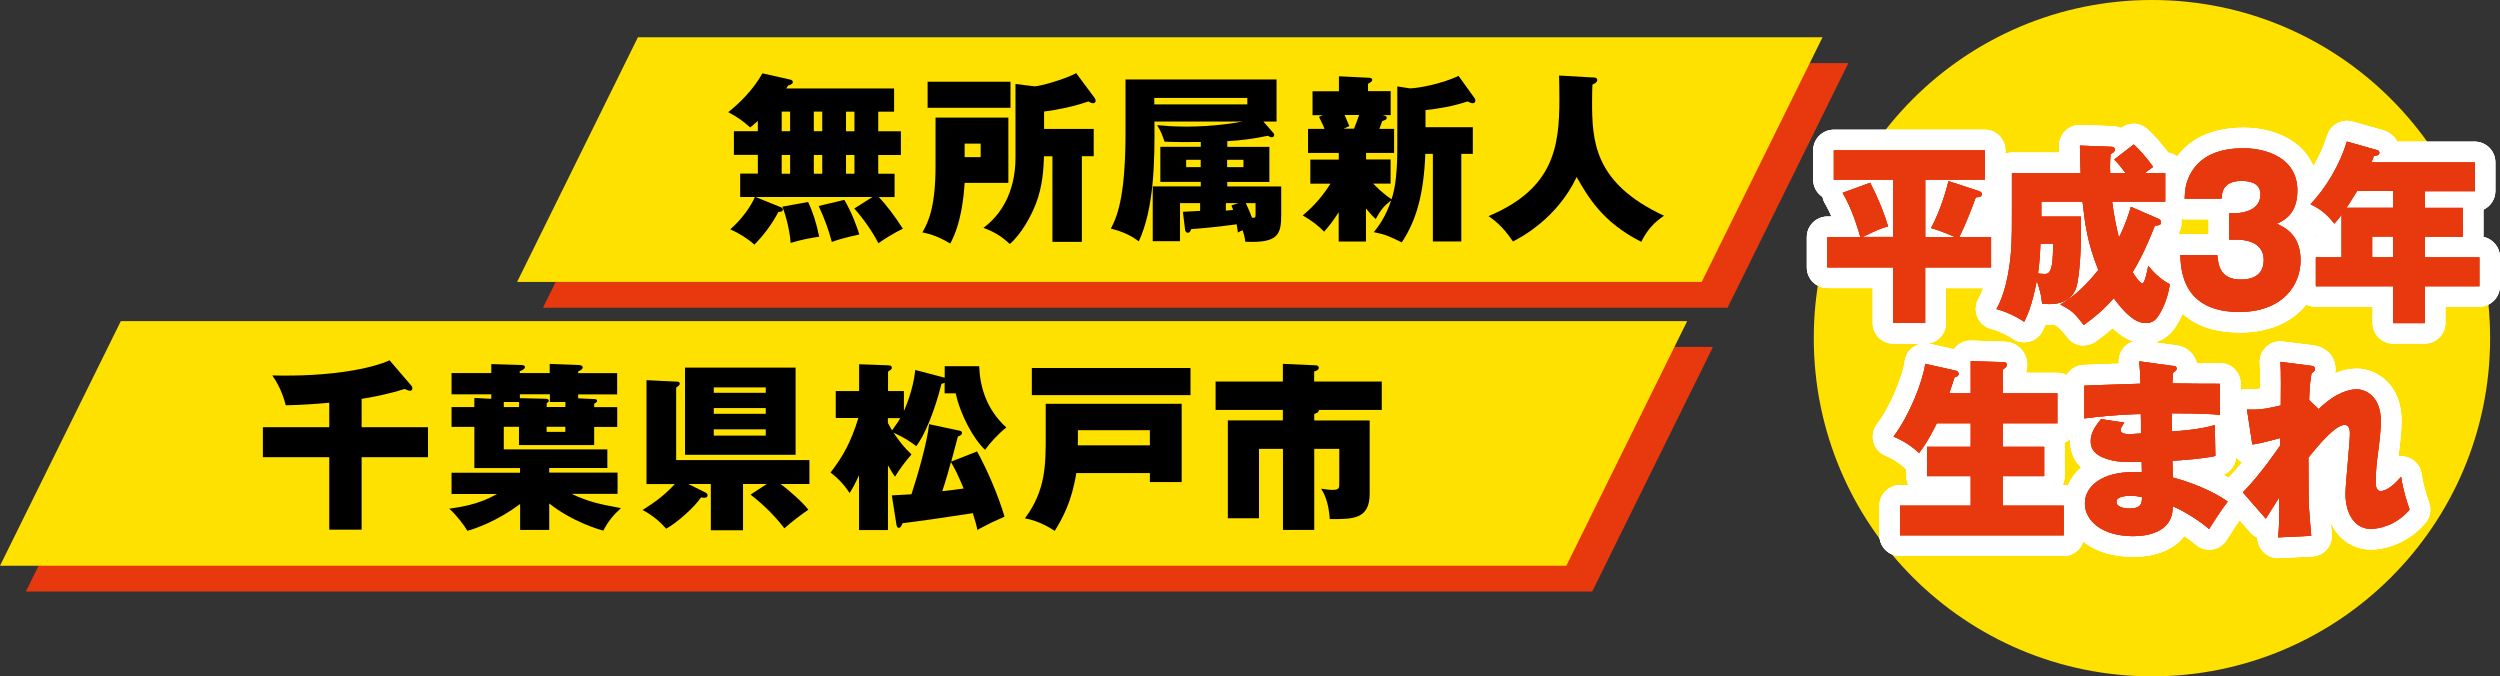 <?xml version="1.0" encoding="UTF-8"?><svg id="a" xmlns="http://www.w3.org/2000/svg" viewBox="0 0 305.84 82.74"><rect x="0" y="0" width="305.84" height="82.74" fill="#333333" stroke="none"/><defs><style>.b{fill:#e8380d;}.b,.c,.d,.e{stroke-width:0px;}.c{fill:#ffe100;}.d{fill:#000;}.e{fill:#fff;}</style></defs><polygon class="b" points="211.34 37.65 66.42 37.65 81.2 7.72 226.12 7.72 211.34 37.65"/><polygon class="c" points="208.18 34.49 63.26 34.49 78.04 4.56 222.96 4.56 208.18 34.49"/><circle class="c" cx="263.26" cy="41.37" r="41.37"/><path class="d" d="M231.62,21.98h-7.28v-3.59h18.47v3.59h-7.28v7.03h3.67c-.07-.02-1.59-.73-2.96-1.11,1.24-2.29,1.93-4.93,2.13-5.74l3.67,1.2c.28.09.41.21.41.38,0,.35-.33.38-.74.4-.57,1.6-1.43,3.71-2.02,4.86h3.89v3.71h-8.06v6.8h-3.91v-6.8h-8.06v-3.71h4.04c-.39-1.32-1.04-3.49-2.17-5.41l3.37-1.23c1.26,2.48,1.8,4.08,2.19,5.33-1.02.28-1.37.47-3.13,1.3h3.76v-7.03Z"/><path class="d" d="M264.13,26.82c.15.07.24.21.24.42,0,.31-.37.35-.74.35-.93,2.31-1.67,3.97-2.74,5.71.13.21.89,1.39,1.2,1.39s.65-1.79.72-2.17c.96,1.23,1.96,1.91,2.65,2.27-.24,1.32-.63,2.6-1.33,3.71-.46.76-.91,1.01-1.63,1.01-.61,0-1.8-.14-3.91-3.04-1.11,1.28-2.33,2.34-3.67,3.28-1.15-1.46-1.37-1.72-2.87-2.5,1.8-1.01,3.33-2.55,4.65-4.23-1.37-3.45-1.61-5.55-1.93-8.36h-5.04v1.84h4.84c.04,1.91.02,5.69-.43,8.1-.13.71-.56,2.6-3.43,2.6-.28,0-.48-.02-.89-.07-.07-.61-.13-1.35-.65-2.79-.59,3.12-1.22,4.37-1.54,5.03-.8-.59-2.37-1.32-3.39-1.56,1.43-2.5,1.74-6.4,1.78-7.03.13-1.56.11-3.71.11-5.55v-4.04h8.41c-.07-1.94-.07-2.57-.09-3.38l3.78.14c.17,0,.5.02.5.38,0,.24-.33.42-.54.52-.04.59-.07,1.23-.04,2.34h1.91c-.78-1.01-.98-1.25-1.41-1.68l2.39-1.84c.87.83,1.48,1.53,2.37,2.74-.63.45-.83.61-1.04.78h2.52v3.47h-6.5c.24,1.91.57,3.35.83,4.42.91-1.84,1.28-3.12,1.46-3.78l3.48,1.51ZM249.62,29.82c-.06,2.01-.26,3.33-.3,3.63.22.02.46.07.78.07.56,0,1.11-.12,1.06-3.71h-1.54Z"/><path class="d" d="M272.72,29.3v-3.21h.65c.2,0,3.17,0,3.17-2.31,0-1.61-1.74-1.65-2.35-1.65-2.33,0-2.39,1.58-2.41,2.17h-4.52c.04-.97.11-2.08.89-3.33,1.37-2.22,3.91-2.83,6.32-2.83,2.54,0,6.58,1.04,6.58,5.17,0,2.86-1.61,3.64-2.52,4.06.96.45,2.91,1.35,2.91,4.46s-2.24,6.33-7.5,6.33c-6.91,0-7.13-5.08-7.21-6.96h4.52c.13,1.42.46,3,2.89,3,1.28,0,2.8-.42,2.8-2.41,0-2.48-2.91-2.48-3.28-2.48h-.96Z"/><path class="d" d="M296.65,25.43h4.65v3.52h-4.65v2.53h6.67v3.54h-6.67v4.51h-3.87v-4.51h-9.47v-3.54h3.15v-5.22c-.22.33-.61.8-.89,1.09-1.13-1.46-2.17-2.01-2.91-2.36,1.93-2.03,3.61-4.89,4.45-7.67l3.67,1.04c.11.02.3.09.3.33,0,.21-.2.38-.67.38-.17.45-.22.57-.3.8h12.65v3.52h-6.11v2.05ZM292.78,23.37h-4.43c-.59.99-1.15,1.84-1.3,2.05h5.74v-2.05ZM292.78,28.94h-2.58v2.53h2.58v-2.53Z"/><path class="d" d="M241.09,48.12v-3.94l3.89.12c.2,0,.52,0,.52.33,0,.21-.06.26-.5.61v2.88h6.69v3.66h-6.69v2.88h5.08v3.59h-5.08v3.61h7.47v3.63h-20.03v-3.63h8.65v-3.61h-5.35v-3.59h5.35v-2.88h-4.15c-.33.66-1.13,2.29-2.17,3.64-.91-.87-2.02-1.56-3.13-2.01,1.89-2.46,3.56-6.61,3.89-8.9l3.58.8c.35.07.5.19.5.42,0,.31-.33.4-.5.42-.17.54-.33,1.04-.65,1.96h2.63Z"/><path class="d" d="M265.87,44.75c.13.02.41.05.41.33,0,.26-.24.38-.43.5-.04.52-.07.8-.09,1.32.91.02,5,.07,5.82.05v3.8c-.93-.09-2.3-.19-5.89-.19-.02.83-.02.97,0,2.22,1.02-.05,3.5-.24,5.26-.78l.07,3.78c-1.56.35-4.17.52-5.26.59,0,.33.06,1.75.06,2.05,2.5.66,5.11,1.79,6.71,2.95-.89,1.11-1.93,2.81-2.28,3.35-.91-.83-2.96-2.17-4.45-2.79-.02.57-.02,1.51-.85,2.38-.63.66-1.93,1.28-3.98,1.28-3.8,0-5.91-1.87-5.91-4.01s2.17-3.82,5.82-3.82h1.15c0-.14-.02-1.04-.02-1.25-2.43,0-2.72,0-3.61-.19-2-.45-2.63-1.3-2.63-2.31s.48-1.77,1.26-2.74l2.85.43c-.24.35-.46.66-.46.92,0,.47.83.5,1.02.5.04,0,1.33-.07,1.48-.09,0-1.58,0-1.75-.02-2.38-3.15.07-5.41.35-6.91.54v-4.01c1.09-.07,5.89-.19,6.87-.24-.02-.83-.07-1.89-.15-2.74l4.15.57ZM260.63,60.66c-.37,0-1.72,0-1.72.75,0,.54.74.8,1.59.8,1.52,0,1.54-.71,1.54-1.39-.3-.07-.74-.17-1.41-.17Z"/><path class="d" d="M283.64,50.06c2.17-2.08,3.78-2.43,4.69-2.43.98,0,2.93.78,2.93,3.89,0,1.11-.15,2.38-.37,4.08-.11.76-.26,2.1-.26,3.3,0,.59.09,1.18.61,1.18.35,0,1.26-.26,2.5-1.75.26,1.75.76,3.23,1.04,4.01-1.76,2.08-3.98,2.36-4.76,2.36-1.76,0-3.08-1.6-3.08-4.32,0-1.16.54-6.23.54-7.27,0-.33,0-1.13-.65-1.13-1.11,0-3.11,2.34-4.43,4.01.02,4.51.02,5,.07,6.09.02.54.24,2.97.28,3.47l-4.06.19c.13-.92.15-2.6.15-3.56,0-.21-.02-1.16,0-1.35l-1.65,2.62-2.8-3.21c2.22-2.29,4.26-5.29,4.54-5.71v-.94c-2.67.71-2.93.73-3.39.78l-.65-4.27c1.67.09,2.82-.19,4.13-.5.02-1.01.04-4.3-.04-5.33l3.72.47c.28.05.5.09.5.4,0,.28-.22.4-.41.52-.11.59-.24,1.3-.3,3.28l1.17,1.11Z"/><path class="e" d="M231.62,42.04c-1.39,0-2.52-1.13-2.52-2.52v-4.28h-5.54c-1.39,0-2.52-1.13-2.52-2.52v-3.71c0-1.39,1.13-2.52,2.52-2.52h.5c-.23-.54-.5-1.09-.8-1.6-.15-.25-.25-.53-.31-.81-.68-.45-1.13-1.22-1.13-2.1v-3.59c0-1.39,1.13-2.52,2.52-2.52h18.47c1.39,0,2.52,1.13,2.52,2.52v3.59c0,.49-.14.95-.38,1.34.02.15.04.29.04.44,0,.21-.05,1.62-1.31,2.4-.04.11-.09.23-.13.34h.05c1.39,0,2.52,1.13,2.52,2.52v3.71c0,1.39-1.13,2.52-2.52,2.52h-5.54v4.28c0,1.39-1.13,2.52-2.52,2.52h-3.91Z"/><path class="e" d="M254.92,42.27c-.75,0-1.49-.33-1.98-.96-.86-1.09-.99-1.25-1.64-1.61-.19.01-.39.02-.59.02-.16,0-.31,0-.46-.02-.14.31-.26.56-.36.76-.33.67-.94,1.17-1.67,1.34-.2.05-.41.07-.61.07-.53,0-1.05-.16-1.48-.48-.56-.41-1.8-.98-2.47-1.13-.78-.18-1.42-.72-1.74-1.45-.32-.73-.27-1.57.12-2.26.88-1.53,1.33-4.16,1.45-5.95.11-1.3.11-3.09.1-4.68v-4.73c0-1.39,1.13-2.52,2.52-2.52h5.82s-.02-.79-.02-.79c-.02-.7.25-1.37.75-1.86.47-.47,1.11-.73,1.77-.73.03,0,3.88.14,3.88.14.42,0,.82.08,1.17.23.45-.35.99-.52,1.53-.52.63,0,1.25.23,1.74.69.92.87,1.59,1.64,2.5,2.85,1.21.19,2.13,1.23,2.13,2.49v3.47c0,.64-.24,1.23-.63,1.67.09.29.13.59.13.9,0,.69-.33,1.8-1.38,2.42-.21.5-.41.98-.62,1.44.7.86,1.37,1.28,1.71,1.45.99.5,1.54,1.6,1.34,2.69-.33,1.83-.88,3.33-1.67,4.6-.87,1.44-2.15,2.2-3.76,2.2-1.41,0-2.71-.59-4.05-1.86-.65.57-1.34,1.12-2.09,1.64-.44.31-.94.46-1.44.46Z"/><path class="e" d="M273.96,40.67c-4.24,0-9.37-1.62-9.73-9.35-.03-.69.22-1.36.69-1.86s1.13-.79,1.82-.79h3.46v-1.85h-2.93c-.69,0-1.35-.28-1.82-.78-.48-.5-.73-1.17-.7-1.85.05-1.01.12-2.71,1.27-4.55,1.13-1.83,3.51-4.02,8.46-4.02,4.53,0,9.1,2.38,9.1,7.69,0,1.74-.45,3.02-1.06,3.96.81,1.02,1.45,2.48,1.45,4.56,0,4.4-3.1,8.85-10.02,8.85Z"/><path class="e" d="M292.78,42.04c-1.39,0-2.52-1.13-2.52-2.52v-1.99h-6.95c-1.39,0-2.52-1.13-2.52-2.52v-3.54c0-1.39,1.13-2.52,2.52-2.52h.32s-.04-.05-.06-.07c-.82-1.06-1.5-1.39-2-1.63-.73-.35-1.24-1.02-1.39-1.82-.15-.79.1-1.61.65-2.19,1.69-1.78,3.14-4.27,3.87-6.67.33-1.08,1.33-1.79,2.41-1.79.23,0,.46.03.69.1l3.62,1.02c.82.21,1.48.73,1.85,1.43h9.48c1.39,0,2.52,1.13,2.52,2.52v3.52c0,1.01-.6,1.88-1.46,2.28,0,0,0,3.32,0,3.34,1.15.23,2.02,1.25,2.02,2.47v3.54c0,1.39-1.13,2.52-2.52,2.52h-4.15v1.99c0,1.39-1.13,2.52-2.52,2.52h-3.87Z"/><path class="e" d="M232.44,68.02c-1.39,0-2.52-1.13-2.52-2.52v-3.63c0-1.39,1.13-2.52,2.52-2.52h1.03c-.16-.33-.25-.7-.25-1.09v-.84c-.07-.05-.14-.11-.2-.17-.64-.61-1.47-1.14-2.33-1.49-.73-.29-1.28-.92-1.49-1.67-.21-.76-.05-1.57.43-2.2,1.61-2.09,3.12-5.8,3.39-7.72.1-.7.48-1.32,1.06-1.72.42-.29.92-.45,1.43-.45.18,0,.37.02.55.06l2.96.66c.09-.12.19-.24.3-.34.47-.46,1.1-.71,1.75-.71.03,0,3.97.12,3.97.12,1.92,0,2.96,1.43,2.96,2.85,0,.37-.06.69-.16.97h3.83c1.39,0,2.52,1.13,2.52,2.52v3.66c0,1.09-.69,2.02-1.66,2.37.03.17.05.34.05.51v3.59c0,.39-.09.76-.25,1.09h.12c1.39,0,2.52,1.13,2.52,2.52v3.63c0,1.39-1.13,2.52-2.52,2.52h-20.03Z"/><path class="e" d="M260.98,68.11c-5.79,0-8.43-3.39-8.43-6.53,0-1.59.66-3.2,2.05-4.39-1.11-1.06-1.34-2.33-1.34-3.19,0-.33.03-.64.08-.94,0,0,0,0,0,0-.54-.48-.85-1.17-.85-1.89v-4.01c0-1.33,1.03-2.43,2.35-2.51.69-.04,2.56-.1,4.38-.16,0-.02,0-.03,0-.05-.08-.77.2-1.53.75-2.07.47-.46,1.1-.71,1.75-.71.11,0,.23,0,.34.02,0,0,4.22.58,4.26.58,1.4.23,2.17,1.17,2.41,2.15.76,0,1.51.01,2.08.01.32,0,.57,0,.71,0,.02,0,.05,0,.07,0,.66,0,1.29.26,1.76.71.49.47.76,1.13.76,1.81v3.8c0,.61-.22,1.2-.62,1.66l.06,3.32c.02,1.05-.61,1.98-1.55,2.37.76.39,1.44.81,2.02,1.22.56.4.93,1.02,1.03,1.71.09.69-.1,1.38-.53,1.92-.68.85-1.53,2.19-1.94,2.84l-.19.3c-.4.62-1.05,1.04-1.79,1.14-.11.01-.22.02-.33.02-.62,0-1.22-.23-1.69-.65-.31-.28-.81-.65-1.37-1.02-.12.16-.26.33-.41.49-1.27,1.33-3.33,2.06-5.81,2.06Z"/><path class="e" d="M278.69,68.28c-.71,0-1.38-.3-1.86-.82-.42-.46-.65-1.06-.66-1.68-.33-.15-.63-.37-.88-.65l-2.8-3.21c-.86-.99-.82-2.47.09-3.41.59-.61,1.18-1.29,1.71-1.94-.65-.37-1.12-1.02-1.24-1.8l-.65-4.27c-.11-.75.12-1.51.63-2.08.48-.53,1.16-.82,1.86-.82.05,0,.09,0,.14,0,.17,0,.34.01.5.01.35,0,.67-.02.98-.06,0-1.22-.01-2.54-.05-3.06-.06-.76.22-1.5.77-2.03.47-.45,1.1-.7,1.74-.7.11,0,.21,0,.32.02l3.72.47c2.02.33,2.7,1.77,2.7,2.9,0,.16-.01.33-.04.51.9-.37,1.79-.56,2.67-.56,2.19,0,5.45,1.71,5.45,6.41,0,1.25-.16,2.58-.38,4.33.11-.02.22-.02.34-.02.23,0,.46.03.68.09.96.27,1.67,1.07,1.81,2.05.17,1.12.48,2.3.92,3.53.31.85.14,1.8-.45,2.49-2.03,2.4-4.78,3.25-6.68,3.25s-3.86-1.04-4.89-3.26c.04.44.12,1.37.12,1.37.06.68-.16,1.36-.61,1.88s-1.09.83-1.78.86c0,0-4.14.19-4.18.19Z"/><path class="e" d="M231.62,42.04c-1.39,0-2.52-1.13-2.52-2.52v-4.28h-5.54c-1.39,0-2.52-1.13-2.52-2.52v-3.71c0-1.39,1.13-2.52,2.52-2.52h.5c-.23-.54-.5-1.09-.8-1.6-.15-.25-.25-.53-.31-.81-.68-.45-1.13-1.22-1.13-2.1v-3.59c0-1.39,1.13-2.52,2.52-2.52h18.47c1.39,0,2.52,1.13,2.52,2.52v3.59c0,.49-.14.95-.38,1.34.02.15.04.29.04.44,0,.21-.05,1.62-1.31,2.4-.04.11-.09.23-.13.34h.05c1.39,0,2.52,1.13,2.52,2.52v3.71c0,1.39-1.13,2.52-2.52,2.52h-5.54v4.28c0,1.39-1.13,2.52-2.52,2.52h-3.91Z"/><path class="e" d="M254.92,42.27c-.75,0-1.49-.33-1.98-.96-.86-1.09-.99-1.25-1.64-1.61-.19.01-.39.02-.59.02-.16,0-.31,0-.46-.02-.14.31-.26.56-.36.76-.33.67-.94,1.17-1.67,1.34-.2.05-.41.07-.61.07-.53,0-1.05-.16-1.48-.48-.56-.41-1.8-.98-2.47-1.13-.78-.18-1.42-.72-1.74-1.45-.32-.73-.27-1.57.12-2.26.88-1.53,1.33-4.16,1.45-5.95.11-1.3.11-3.09.1-4.68v-4.73c0-1.39,1.13-2.52,2.52-2.52h5.82s-.02-.79-.02-.79c-.02-.7.25-1.37.75-1.86.47-.47,1.11-.73,1.77-.73.03,0,3.88.14,3.88.14.42,0,.82.08,1.17.23.45-.35.99-.52,1.53-.52.63,0,1.25.23,1.74.69.92.87,1.59,1.64,2.5,2.85,1.21.19,2.13,1.23,2.13,2.49v3.47c0,.64-.24,1.23-.63,1.67.09.29.13.59.13.9,0,.69-.33,1.8-1.38,2.42-.21.5-.41.98-.62,1.44.7.86,1.37,1.28,1.71,1.45.99.5,1.54,1.6,1.34,2.69-.33,1.83-.88,3.33-1.67,4.6-.87,1.44-2.15,2.2-3.76,2.2-1.41,0-2.71-.59-4.05-1.86-.65.57-1.34,1.12-2.09,1.64-.44.31-.94.46-1.44.46Z"/><path class="e" d="M273.96,40.67c-4.24,0-9.37-1.62-9.73-9.35-.03-.69.22-1.36.69-1.86s1.13-.79,1.82-.79h3.46v-1.85h-2.93c-.69,0-1.35-.28-1.82-.78-.48-.5-.73-1.17-.7-1.85.05-1.01.12-2.71,1.27-4.55,1.13-1.83,3.51-4.02,8.46-4.02,4.53,0,9.1,2.38,9.1,7.69,0,1.74-.45,3.02-1.06,3.96.81,1.02,1.45,2.48,1.45,4.56,0,4.4-3.1,8.85-10.02,8.85Z"/><path class="e" d="M292.78,42.04c-1.39,0-2.52-1.13-2.52-2.52v-1.99h-6.95c-1.39,0-2.52-1.13-2.52-2.52v-3.54c0-1.39,1.13-2.52,2.52-2.52h.32s-.04-.05-.06-.07c-.82-1.06-1.5-1.39-2-1.63-.73-.35-1.24-1.02-1.39-1.82-.15-.79.1-1.61.65-2.19,1.69-1.78,3.14-4.27,3.87-6.67.33-1.08,1.33-1.79,2.41-1.79.23,0,.46.03.69.1l3.62,1.02c.82.21,1.48.73,1.85,1.43h9.48c1.39,0,2.52,1.13,2.52,2.52v3.52c0,1.01-.6,1.88-1.46,2.28,0,0,0,3.32,0,3.34,1.15.23,2.02,1.25,2.02,2.47v3.54c0,1.39-1.13,2.52-2.52,2.52h-4.15v1.99c0,1.39-1.13,2.52-2.52,2.52h-3.87Z"/><path class="e" d="M232.44,68.02c-1.39,0-2.52-1.13-2.52-2.52v-3.63c0-1.39,1.13-2.52,2.52-2.52h1.03c-.16-.33-.25-.7-.25-1.09v-.84c-.07-.05-.14-.11-.2-.17-.64-.61-1.47-1.14-2.33-1.49-.73-.29-1.28-.92-1.49-1.67-.21-.76-.05-1.57.43-2.2,1.61-2.09,3.12-5.8,3.39-7.72.1-.7.48-1.32,1.06-1.72.42-.29.92-.45,1.43-.45.18,0,.37.02.55.06l2.96.66c.09-.12.19-.24.3-.34.47-.46,1.1-.71,1.75-.71.03,0,3.97.12,3.97.12,1.92,0,2.96,1.43,2.96,2.85,0,.37-.06.69-.16.97h3.83c1.39,0,2.52,1.13,2.52,2.52v3.66c0,1.09-.69,2.02-1.66,2.37.03.17.05.34.05.51v3.59c0,.39-.09.76-.25,1.09h.12c1.39,0,2.52,1.13,2.52,2.52v3.63c0,1.39-1.13,2.52-2.52,2.52h-20.03Z"/><path class="e" d="M260.98,68.11c-5.79,0-8.43-3.39-8.43-6.53,0-1.59.66-3.2,2.05-4.39-1.11-1.06-1.34-2.33-1.34-3.19,0-.33.03-.64.08-.94,0,0,0,0,0,0-.54-.48-.85-1.17-.85-1.89v-4.01c0-1.33,1.03-2.43,2.35-2.51.69-.04,2.56-.1,4.38-.16,0-.02,0-.03,0-.05-.08-.77.2-1.53.75-2.07.47-.46,1.1-.71,1.75-.71.11,0,.23,0,.34.02,0,0,4.22.58,4.26.58,1.4.23,2.17,1.17,2.41,2.15.76,0,1.51.01,2.08.01.32,0,.57,0,.71,0,.02,0,.05,0,.07,0,.66,0,1.29.26,1.76.71.49.47.76,1.13.76,1.81v3.8c0,.61-.22,1.2-.62,1.66l.06,3.32c.02,1.05-.61,1.98-1.55,2.37.76.39,1.44.81,2.02,1.22.56.4.93,1.02,1.03,1.71.09.69-.1,1.38-.53,1.92-.68.85-1.53,2.19-1.94,2.84l-.19.3c-.4.62-1.05,1.04-1.79,1.14-.11.01-.22.02-.33.02-.62,0-1.22-.23-1.69-.65-.31-.28-.81-.65-1.37-1.02-.12.16-.26.33-.41.49-1.27,1.33-3.33,2.06-5.81,2.06Z"/><path class="e" d="M278.69,68.28c-.71,0-1.38-.3-1.86-.82-.42-.46-.65-1.06-.66-1.68-.33-.15-.63-.37-.88-.65l-2.8-3.21c-.86-.99-.82-2.47.09-3.41.59-.61,1.18-1.29,1.71-1.94-.65-.37-1.12-1.02-1.24-1.8l-.65-4.27c-.11-.75.12-1.51.63-2.08.48-.53,1.16-.82,1.86-.82.05,0,.09,0,.14,0,.17,0,.34.01.5.01.35,0,.67-.02.98-.06,0-1.22-.01-2.54-.05-3.06-.06-.76.22-1.5.77-2.03.47-.45,1.1-.7,1.74-.7.11,0,.21,0,.32.02l3.72.47c2.02.33,2.7,1.77,2.7,2.9,0,.16-.01.33-.04.51.9-.37,1.79-.56,2.67-.56,2.19,0,5.45,1.71,5.45,6.41,0,1.25-.16,2.58-.38,4.33.11-.02.22-.02.34-.02.23,0,.46.03.68.09.96.27,1.67,1.07,1.81,2.05.17,1.12.48,2.3.92,3.53.31.85.14,1.8-.45,2.49-2.03,2.4-4.78,3.25-6.68,3.25s-3.86-1.04-4.89-3.26c.04.44.12,1.37.12,1.37.06.68-.16,1.36-.61,1.88s-1.09.83-1.78.86c0,0-4.14.19-4.18.19Z"/><path class="e" d="M231.62,42.04c-1.39,0-2.52-1.13-2.52-2.52v-4.28h-5.54c-1.39,0-2.52-1.13-2.52-2.52v-3.71c0-1.39,1.13-2.52,2.52-2.52h.5c-.23-.54-.5-1.09-.8-1.6-.15-.25-.25-.53-.31-.81-.68-.45-1.13-1.22-1.13-2.1v-3.59c0-1.39,1.13-2.52,2.52-2.52h18.47c1.39,0,2.52,1.13,2.52,2.52v3.59c0,.49-.14.95-.38,1.34.02.15.04.29.04.44,0,.21-.05,1.62-1.31,2.4-.04.11-.09.23-.13.34h.05c1.39,0,2.52,1.13,2.52,2.52v3.71c0,1.39-1.13,2.52-2.52,2.52h-5.54v4.28c0,1.39-1.13,2.52-2.52,2.52h-3.91Z"/><path class="e" d="M254.92,42.27c-.75,0-1.49-.33-1.98-.96-.86-1.09-.99-1.25-1.64-1.61-.19.01-.39.02-.59.02-.16,0-.31,0-.46-.02-.14.31-.26.56-.36.76-.33.67-.94,1.17-1.67,1.34-.2.05-.41.07-.61.07-.53,0-1.05-.16-1.48-.48-.56-.41-1.8-.98-2.47-1.13-.78-.18-1.42-.72-1.74-1.45-.32-.73-.27-1.57.12-2.26.88-1.53,1.33-4.16,1.45-5.95.11-1.3.11-3.09.1-4.68v-4.73c0-1.39,1.13-2.52,2.52-2.52h5.82s-.02-.79-.02-.79c-.02-.7.25-1.37.75-1.86.47-.47,1.11-.73,1.77-.73.03,0,3.88.14,3.88.14.42,0,.82.08,1.17.23.45-.35.99-.52,1.53-.52.63,0,1.25.23,1.74.69.92.87,1.59,1.64,2.5,2.85,1.21.19,2.13,1.23,2.13,2.49v3.47c0,.64-.24,1.23-.63,1.67.09.29.13.59.13.9,0,.69-.33,1.8-1.38,2.42-.21.5-.41.98-.62,1.44.7.86,1.37,1.28,1.71,1.45.99.5,1.54,1.6,1.34,2.69-.33,1.83-.88,3.33-1.67,4.6-.87,1.44-2.15,2.2-3.76,2.2-1.41,0-2.71-.59-4.05-1.86-.65.57-1.34,1.12-2.09,1.64-.44.31-.94.46-1.44.46Z"/><path class="e" d="M273.96,40.67c-4.24,0-9.37-1.62-9.73-9.35-.03-.69.22-1.36.69-1.86s1.13-.79,1.82-.79h3.46v-1.85h-2.93c-.69,0-1.35-.28-1.82-.78-.48-.5-.73-1.17-.7-1.85.05-1.01.12-2.71,1.27-4.55,1.13-1.83,3.51-4.02,8.46-4.02,4.53,0,9.1,2.38,9.1,7.69,0,1.74-.45,3.02-1.06,3.96.81,1.02,1.45,2.48,1.45,4.56,0,4.4-3.1,8.85-10.02,8.85Z"/><path class="e" d="M292.78,42.04c-1.39,0-2.52-1.13-2.52-2.52v-1.99h-6.95c-1.39,0-2.52-1.13-2.52-2.52v-3.54c0-1.39,1.13-2.52,2.52-2.52h.32s-.04-.05-.06-.07c-.82-1.06-1.5-1.39-2-1.63-.73-.35-1.24-1.02-1.39-1.82-.15-.79.1-1.61.65-2.19,1.69-1.78,3.14-4.27,3.87-6.67.33-1.08,1.33-1.79,2.41-1.79.23,0,.46.03.69.1l3.62,1.02c.82.21,1.48.73,1.85,1.43h9.48c1.39,0,2.52,1.13,2.52,2.52v3.52c0,1.01-.6,1.88-1.46,2.28,0,0,0,3.32,0,3.34,1.15.23,2.02,1.25,2.02,2.47v3.54c0,1.39-1.13,2.52-2.52,2.52h-4.15v1.99c0,1.39-1.13,2.52-2.52,2.52h-3.87Z"/><path class="e" d="M232.44,68.02c-1.39,0-2.52-1.13-2.52-2.52v-3.63c0-1.39,1.13-2.52,2.52-2.52h1.03c-.16-.33-.25-.7-.25-1.09v-.84c-.07-.05-.14-.11-.2-.17-.64-.61-1.47-1.14-2.33-1.49-.73-.29-1.28-.92-1.49-1.67-.21-.76-.05-1.57.43-2.2,1.61-2.09,3.12-5.8,3.39-7.72.1-.7.48-1.32,1.06-1.72.42-.29.92-.45,1.43-.45.18,0,.37.02.55.06l2.96.66c.09-.12.19-.24.3-.34.47-.46,1.1-.71,1.75-.71.03,0,3.97.12,3.97.12,1.92,0,2.96,1.43,2.96,2.85,0,.37-.06.69-.16.97h3.83c1.39,0,2.52,1.13,2.52,2.52v3.66c0,1.09-.69,2.02-1.66,2.37.03.17.05.34.05.51v3.59c0,.39-.09.76-.25,1.09h.12c1.39,0,2.52,1.13,2.52,2.52v3.63c0,1.39-1.13,2.52-2.52,2.52h-20.03Z"/><path class="e" d="M260.98,68.11c-5.79,0-8.43-3.39-8.43-6.53,0-1.59.66-3.2,2.05-4.39-1.11-1.06-1.34-2.33-1.34-3.19,0-.33.03-.64.08-.94,0,0,0,0,0,0-.54-.48-.85-1.17-.85-1.89v-4.01c0-1.33,1.03-2.43,2.35-2.51.69-.04,2.56-.1,4.38-.16,0-.02,0-.03,0-.05-.08-.77.2-1.53.75-2.07.47-.46,1.1-.71,1.75-.71.11,0,.23,0,.34.02,0,0,4.22.58,4.26.58,1.4.23,2.17,1.17,2.41,2.15.76,0,1.51.01,2.08.01.32,0,.57,0,.71,0,.02,0,.05,0,.07,0,.66,0,1.29.26,1.76.71.49.47.76,1.13.76,1.81v3.8c0,.61-.22,1.2-.62,1.66l.06,3.32c.02,1.05-.61,1.98-1.55,2.37.76.39,1.44.81,2.02,1.22.56.4.93,1.02,1.03,1.71.09.69-.1,1.38-.53,1.92-.68.85-1.53,2.19-1.94,2.84l-.19.3c-.4.62-1.05,1.04-1.79,1.14-.11.01-.22.02-.33.02-.62,0-1.22-.23-1.69-.65-.31-.28-.81-.65-1.37-1.02-.12.16-.26.33-.41.49-1.27,1.33-3.33,2.06-5.81,2.06Z"/><path class="e" d="M278.69,68.28c-.71,0-1.38-.3-1.86-.82-.42-.46-.65-1.06-.66-1.68-.33-.15-.63-.37-.88-.65l-2.8-3.21c-.86-.99-.82-2.47.09-3.41.59-.61,1.18-1.29,1.71-1.94-.65-.37-1.12-1.02-1.24-1.8l-.65-4.27c-.11-.75.12-1.51.63-2.08.48-.53,1.16-.82,1.86-.82.05,0,.09,0,.14,0,.17,0,.34.01.5.01.35,0,.67-.02.98-.06,0-1.22-.01-2.54-.05-3.06-.06-.76.22-1.5.77-2.03.47-.45,1.1-.7,1.74-.7.11,0,.21,0,.32.02l3.72.47c2.02.33,2.7,1.77,2.7,2.9,0,.16-.01.33-.04.51.9-.37,1.79-.56,2.67-.56,2.19,0,5.45,1.71,5.45,6.41,0,1.25-.16,2.58-.38,4.33.11-.02.22-.02.34-.02.23,0,.46.03.68.09.96.27,1.67,1.07,1.81,2.05.17,1.12.48,2.3.92,3.53.31.85.14,1.8-.45,2.49-2.03,2.4-4.78,3.25-6.68,3.25s-3.86-1.04-4.89-3.26c.04.44.12,1.37.12,1.37.06.68-.16,1.36-.61,1.88s-1.09.83-1.78.86c0,0-4.14.19-4.18.19Z"/><path class="b" d="M231.62,21.98h-7.28v-3.59h18.47v3.59h-7.28v7.03h3.67c-.07-.02-1.59-.73-2.96-1.11,1.24-2.29,1.93-4.93,2.13-5.74l3.67,1.2c.28.09.41.21.41.38,0,.35-.33.38-.74.4-.57,1.6-1.43,3.71-2.02,4.86h3.89v3.71h-8.06v6.8h-3.91v-6.8h-8.06v-3.71h4.04c-.39-1.32-1.04-3.49-2.17-5.41l3.37-1.23c1.26,2.48,1.8,4.08,2.19,5.33-1.02.28-1.37.47-3.13,1.3h3.76v-7.03Z"/><path class="b" d="M264.13,26.82c.15.07.24.21.24.42,0,.31-.37.35-.74.35-.93,2.31-1.67,3.97-2.74,5.71.13.21.89,1.39,1.2,1.39s.65-1.79.72-2.17c.96,1.23,1.96,1.91,2.65,2.27-.24,1.32-.63,2.6-1.33,3.71-.46.76-.91,1.01-1.63,1.01-.61,0-1.8-.14-3.91-3.04-1.11,1.28-2.33,2.34-3.67,3.28-1.15-1.46-1.37-1.72-2.87-2.5,1.8-1.01,3.33-2.55,4.65-4.23-1.37-3.45-1.61-5.55-1.93-8.36h-5.04v1.84h4.84c.04,1.91.02,5.69-.43,8.1-.13.71-.56,2.6-3.43,2.6-.28,0-.48-.02-.89-.07-.07-.61-.13-1.35-.65-2.79-.59,3.12-1.22,4.37-1.54,5.03-.8-.59-2.37-1.32-3.39-1.56,1.43-2.5,1.74-6.4,1.78-7.03.13-1.56.11-3.71.11-5.55v-4.04h8.41c-.07-1.94-.07-2.57-.09-3.38l3.78.14c.17,0,.5.02.5.38,0,.24-.33.42-.54.52-.04.59-.07,1.23-.04,2.34h1.91c-.78-1.01-.98-1.25-1.41-1.68l2.39-1.84c.87.83,1.48,1.53,2.37,2.74-.63.45-.83.61-1.04.78h2.52v3.47h-6.5c.24,1.91.57,3.35.83,4.42.91-1.84,1.28-3.12,1.46-3.78l3.48,1.51ZM249.62,29.82c-.06,2.01-.26,3.33-.3,3.63.22.02.46.07.78.07.56,0,1.11-.12,1.06-3.71h-1.54Z"/><path class="b" d="M272.72,29.3v-3.21h.65c.2,0,3.17,0,3.17-2.31,0-1.61-1.74-1.65-2.35-1.65-2.33,0-2.39,1.58-2.41,2.17h-4.52c.04-.97.11-2.08.89-3.33,1.37-2.22,3.91-2.83,6.32-2.83,2.54,0,6.58,1.04,6.58,5.17,0,2.86-1.61,3.64-2.52,4.06.96.45,2.91,1.35,2.91,4.46s-2.24,6.33-7.5,6.33c-6.91,0-7.13-5.08-7.21-6.96h4.52c.13,1.42.46,3,2.89,3,1.28,0,2.8-.42,2.8-2.41,0-2.48-2.91-2.48-3.28-2.48h-.96Z"/><path class="b" d="M296.65,25.43h4.65v3.52h-4.65v2.53h6.67v3.54h-6.67v4.51h-3.87v-4.51h-9.47v-3.54h3.15v-5.22c-.22.33-.61.8-.89,1.09-1.13-1.46-2.17-2.01-2.91-2.36,1.93-2.03,3.61-4.89,4.45-7.67l3.67,1.04c.11.02.3.09.3.33,0,.21-.2.38-.67.38-.17.45-.22.57-.3.8h12.65v3.52h-6.11v2.05ZM292.78,23.37h-4.43c-.59.99-1.15,1.84-1.3,2.05h5.74v-2.05ZM292.78,28.94h-2.58v2.53h2.58v-2.53Z"/><path class="b" d="M241.09,48.12v-3.94l3.89.12c.2,0,.52,0,.52.33,0,.21-.06.26-.5.61v2.88h6.69v3.66h-6.69v2.88h5.08v3.59h-5.08v3.61h7.47v3.63h-20.03v-3.63h8.65v-3.61h-5.35v-3.59h5.35v-2.88h-4.15c-.33.66-1.13,2.29-2.17,3.64-.91-.87-2.02-1.56-3.13-2.01,1.89-2.46,3.56-6.61,3.89-8.9l3.58.8c.35.07.5.19.5.42,0,.31-.33.4-.5.42-.17.54-.33,1.04-.65,1.96h2.63Z"/><path class="b" d="M265.87,44.75c.13.02.41.05.41.33,0,.26-.24.38-.43.5-.04.52-.07.8-.09,1.32.91.02,5,.07,5.82.05v3.8c-.93-.09-2.3-.19-5.89-.19-.02.83-.02.97,0,2.22,1.02-.05,3.5-.24,5.26-.78l.07,3.78c-1.56.35-4.17.52-5.26.59,0,.33.06,1.75.06,2.05,2.5.66,5.11,1.79,6.71,2.95-.89,1.11-1.93,2.81-2.28,3.35-.91-.83-2.96-2.17-4.45-2.79-.02.57-.02,1.51-.85,2.38-.63.66-1.93,1.28-3.98,1.28-3.8,0-5.91-1.87-5.91-4.01s2.17-3.82,5.82-3.82h1.15c0-.14-.02-1.04-.02-1.25-2.43,0-2.72,0-3.61-.19-2-.45-2.63-1.3-2.63-2.31s.48-1.77,1.26-2.74l2.85.43c-.24.35-.46.66-.46.92,0,.47.83.5,1.02.5.04,0,1.33-.07,1.48-.09,0-1.58,0-1.75-.02-2.38-3.15.07-5.41.35-6.91.54v-4.01c1.09-.07,5.89-.19,6.87-.24-.02-.83-.07-1.89-.15-2.74l4.15.57ZM260.63,60.66c-.37,0-1.72,0-1.72.75,0,.54.74.8,1.59.8,1.52,0,1.54-.71,1.54-1.39-.3-.07-.74-.17-1.41-.17Z"/><path class="b" d="M283.64,50.06c2.17-2.08,3.78-2.43,4.69-2.43.98,0,2.93.78,2.93,3.89,0,1.11-.15,2.38-.37,4.08-.11.76-.26,2.1-.26,3.3,0,.59.09,1.18.61,1.18.35,0,1.26-.26,2.5-1.75.26,1.75.76,3.23,1.04,4.01-1.76,2.08-3.98,2.36-4.76,2.36-1.76,0-3.08-1.6-3.08-4.32,0-1.16.54-6.23.54-7.27,0-.33,0-1.13-.65-1.13-1.11,0-3.11,2.34-4.43,4.01.02,4.51.02,5,.07,6.09.02.54.24,2.97.28,3.47l-4.06.19c.13-.92.15-2.6.15-3.56,0-.21-.02-1.16,0-1.35l-1.65,2.62-2.8-3.21c2.22-2.29,4.26-5.29,4.54-5.71v-.94c-2.67.71-2.93.73-3.39.78l-.65-4.27c1.67.09,2.82-.19,4.13-.5.02-1.01.04-4.3-.04-5.33l3.72.47c.28.05.5.09.5.4,0,.28-.22.4-.41.52-.11.59-.24,1.3-.3,3.28l1.17,1.11Z"/><path class="b" d="M231.62,21.98h-7.28v-3.59h18.47v3.59h-7.28v7.03h3.67c-.07-.02-1.59-.73-2.96-1.11,1.24-2.29,1.93-4.93,2.13-5.74l3.67,1.2c.28.09.41.21.41.38,0,.35-.33.38-.74.4-.57,1.6-1.43,3.71-2.02,4.86h3.89v3.71h-8.06v6.8h-3.91v-6.8h-8.06v-3.71h4.04c-.39-1.32-1.04-3.49-2.17-5.41l3.37-1.23c1.26,2.48,1.8,4.08,2.19,5.33-1.02.28-1.37.47-3.13,1.3h3.76v-7.03Z"/><path class="b" d="M264.13,26.82c.15.07.24.21.24.42,0,.31-.37.35-.74.35-.93,2.31-1.67,3.97-2.74,5.71.13.21.89,1.39,1.2,1.39s.65-1.79.72-2.17c.96,1.23,1.96,1.91,2.65,2.27-.24,1.32-.63,2.6-1.33,3.71-.46.76-.91,1.01-1.63,1.01-.61,0-1.8-.14-3.91-3.04-1.11,1.28-2.33,2.34-3.67,3.28-1.15-1.46-1.37-1.72-2.87-2.5,1.8-1.01,3.33-2.55,4.65-4.23-1.37-3.45-1.61-5.55-1.93-8.36h-5.04v1.84h4.84c.04,1.91.02,5.69-.43,8.1-.13.71-.56,2.6-3.43,2.6-.28,0-.48-.02-.89-.07-.07-.61-.13-1.35-.65-2.79-.59,3.12-1.22,4.37-1.54,5.03-.8-.59-2.37-1.32-3.39-1.56,1.43-2.5,1.74-6.4,1.78-7.03.13-1.56.11-3.71.11-5.55v-4.04h8.41c-.07-1.94-.07-2.57-.09-3.38l3.78.14c.17,0,.5.02.5.38,0,.24-.33.42-.54.52-.04.59-.07,1.23-.04,2.34h1.91c-.78-1.01-.98-1.25-1.41-1.68l2.39-1.84c.87.83,1.48,1.53,2.37,2.74-.63.45-.83.61-1.04.78h2.52v3.47h-6.5c.24,1.91.57,3.35.83,4.42.91-1.84,1.28-3.12,1.46-3.78l3.48,1.51ZM249.62,29.82c-.06,2.01-.26,3.33-.3,3.63.22.02.46.07.78.07.56,0,1.11-.12,1.06-3.71h-1.54Z"/><path class="b" d="M272.72,29.3v-3.21h.65c.2,0,3.17,0,3.17-2.31,0-1.61-1.74-1.65-2.35-1.65-2.33,0-2.39,1.58-2.41,2.17h-4.52c.04-.97.11-2.08.89-3.33,1.37-2.22,3.91-2.83,6.32-2.83,2.54,0,6.58,1.04,6.58,5.17,0,2.86-1.61,3.64-2.52,4.06.96.45,2.91,1.35,2.91,4.46s-2.24,6.33-7.5,6.33c-6.91,0-7.13-5.08-7.21-6.96h4.52c.13,1.42.46,3,2.89,3,1.28,0,2.8-.42,2.8-2.41,0-2.48-2.91-2.48-3.28-2.48h-.96Z"/><path class="b" d="M296.65,25.43h4.65v3.52h-4.65v2.53h6.67v3.54h-6.67v4.51h-3.87v-4.51h-9.47v-3.54h3.15v-5.22c-.22.33-.61.8-.89,1.09-1.13-1.46-2.17-2.01-2.91-2.36,1.93-2.03,3.61-4.89,4.45-7.67l3.67,1.04c.11.02.3.09.3.33,0,.21-.2.38-.67.38-.17.45-.22.57-.3.8h12.65v3.52h-6.11v2.05ZM292.78,23.37h-4.43c-.59.99-1.15,1.84-1.3,2.05h5.74v-2.05ZM292.78,28.94h-2.58v2.53h2.58v-2.53Z"/><path class="b" d="M241.09,48.12v-3.94l3.89.12c.2,0,.52,0,.52.33,0,.21-.06.26-.5.61v2.88h6.69v3.66h-6.69v2.88h5.08v3.59h-5.08v3.61h7.47v3.63h-20.03v-3.63h8.65v-3.61h-5.35v-3.59h5.35v-2.88h-4.15c-.33.66-1.13,2.29-2.17,3.64-.91-.87-2.02-1.56-3.13-2.01,1.89-2.46,3.56-6.61,3.89-8.9l3.58.8c.35.07.5.19.5.42,0,.31-.33.4-.5.42-.17.54-.33,1.04-.65,1.96h2.63Z"/><path class="b" d="M265.87,44.75c.13.02.41.05.41.33,0,.26-.24.38-.43.5-.04.52-.07.8-.09,1.32.91.02,5,.07,5.82.05v3.8c-.93-.09-2.3-.19-5.89-.19-.02.83-.02.97,0,2.22,1.02-.05,3.5-.24,5.26-.78l.07,3.78c-1.56.35-4.17.52-5.26.59,0,.33.06,1.75.06,2.05,2.5.66,5.11,1.79,6.71,2.95-.89,1.11-1.93,2.81-2.28,3.35-.91-.83-2.96-2.17-4.45-2.79-.02.57-.02,1.51-.85,2.38-.63.66-1.93,1.28-3.98,1.28-3.8,0-5.91-1.87-5.91-4.01s2.17-3.82,5.82-3.82h1.15c0-.14-.02-1.04-.02-1.25-2.43,0-2.72,0-3.61-.19-2-.45-2.63-1.3-2.63-2.31s.48-1.77,1.26-2.74l2.85.43c-.24.35-.46.66-.46.92,0,.47.83.5,1.02.5.04,0,1.33-.07,1.48-.09,0-1.58,0-1.75-.02-2.38-3.15.07-5.41.35-6.91.54v-4.01c1.09-.07,5.89-.19,6.87-.24-.02-.83-.07-1.89-.15-2.74l4.15.57ZM260.63,60.66c-.37,0-1.72,0-1.72.75,0,.54.74.8,1.59.8,1.52,0,1.54-.71,1.54-1.39-.3-.07-.74-.17-1.41-.17Z"/><path class="b" d="M283.64,50.06c2.17-2.08,3.78-2.43,4.69-2.43.98,0,2.93.78,2.93,3.89,0,1.11-.15,2.38-.37,4.08-.11.76-.26,2.1-.26,3.3,0,.59.09,1.18.61,1.18.35,0,1.26-.26,2.5-1.75.26,1.75.76,3.23,1.04,4.01-1.76,2.08-3.98,2.36-4.76,2.36-1.76,0-3.08-1.6-3.08-4.32,0-1.16.54-6.23.54-7.27,0-.33,0-1.13-.65-1.13-1.11,0-3.11,2.34-4.43,4.01.02,4.51.02,5,.07,6.09.02.54.24,2.97.28,3.47l-4.06.19c.13-.92.15-2.6.15-3.56,0-.21-.02-1.16,0-1.35l-1.65,2.62-2.8-3.21c2.22-2.29,4.26-5.29,4.54-5.71v-.94c-2.67.71-2.93.73-3.39.78l-.65-4.27c1.67.09,2.82-.19,4.13-.5.02-1.01.04-4.3-.04-5.33l3.72.47c.28.05.5.09.5.4,0,.28-.22.4-.41.52-.11.59-.24,1.3-.3,3.28l1.17,1.11Z"/><path class="b" d="M231.62,21.98h-7.28v-3.59h18.47v3.59h-7.28v7.03h3.67c-.07-.02-1.59-.73-2.96-1.11,1.24-2.29,1.93-4.93,2.13-5.74l3.67,1.2c.28.09.41.21.41.38,0,.35-.33.38-.74.4-.57,1.6-1.43,3.71-2.02,4.86h3.89v3.71h-8.06v6.8h-3.91v-6.8h-8.06v-3.71h4.04c-.39-1.32-1.04-3.49-2.17-5.41l3.37-1.23c1.26,2.48,1.8,4.08,2.19,5.33-1.02.28-1.37.47-3.13,1.3h3.76v-7.03Z"/><path class="b" d="M264.13,26.82c.15.07.24.21.24.42,0,.31-.37.35-.74.35-.93,2.31-1.67,3.97-2.74,5.71.13.21.89,1.39,1.2,1.39s.65-1.79.72-2.17c.96,1.23,1.96,1.91,2.65,2.27-.24,1.32-.63,2.6-1.33,3.71-.46.76-.91,1.01-1.63,1.01-.61,0-1.8-.14-3.91-3.04-1.11,1.28-2.33,2.34-3.67,3.28-1.15-1.46-1.37-1.72-2.87-2.5,1.8-1.01,3.33-2.55,4.65-4.23-1.37-3.45-1.61-5.55-1.93-8.36h-5.04v1.84h4.84c.04,1.91.02,5.69-.43,8.1-.13.71-.56,2.6-3.43,2.6-.28,0-.48-.02-.89-.07-.07-.61-.13-1.35-.65-2.79-.59,3.12-1.22,4.37-1.54,5.03-.8-.59-2.37-1.32-3.39-1.56,1.43-2.5,1.74-6.4,1.78-7.03.13-1.56.11-3.71.11-5.55v-4.04h8.41c-.07-1.94-.07-2.57-.09-3.38l3.78.14c.17,0,.5.02.5.38,0,.24-.33.42-.54.52-.04.59-.07,1.23-.04,2.34h1.91c-.78-1.01-.98-1.25-1.41-1.68l2.39-1.84c.87.83,1.48,1.53,2.37,2.74-.63.45-.83.61-1.04.78h2.52v3.47h-6.5c.24,1.91.57,3.35.83,4.42.91-1.84,1.28-3.12,1.46-3.78l3.48,1.51ZM249.62,29.82c-.06,2.01-.26,3.33-.3,3.63.22.02.46.07.78.07.56,0,1.11-.12,1.06-3.71h-1.54Z"/><path class="b" d="M272.72,29.3v-3.21h.65c.2,0,3.17,0,3.17-2.31,0-1.61-1.74-1.65-2.35-1.65-2.33,0-2.39,1.58-2.41,2.17h-4.52c.04-.97.11-2.08.89-3.33,1.37-2.22,3.91-2.83,6.32-2.83,2.54,0,6.58,1.04,6.58,5.17,0,2.86-1.61,3.64-2.52,4.06.96.45,2.91,1.35,2.91,4.46s-2.24,6.33-7.5,6.33c-6.91,0-7.13-5.08-7.21-6.96h4.52c.13,1.42.46,3,2.89,3,1.28,0,2.8-.42,2.8-2.41,0-2.48-2.91-2.48-3.28-2.48h-.96Z"/><path class="b" d="M296.65,25.43h4.65v3.52h-4.65v2.53h6.67v3.54h-6.67v4.51h-3.87v-4.51h-9.47v-3.54h3.15v-5.22c-.22.33-.61.8-.89,1.09-1.13-1.46-2.17-2.01-2.91-2.36,1.93-2.03,3.61-4.89,4.45-7.67l3.67,1.04c.11.02.3.09.3.33,0,.21-.2.38-.67.38-.17.45-.22.57-.3.8h12.65v3.52h-6.11v2.05ZM292.78,23.37h-4.43c-.59.99-1.15,1.84-1.3,2.05h5.74v-2.05ZM292.78,28.94h-2.58v2.53h2.58v-2.53Z"/><path class="b" d="M241.09,48.12v-3.94l3.89.12c.2,0,.52,0,.52.33,0,.21-.06.26-.5.61v2.88h6.69v3.66h-6.69v2.88h5.08v3.59h-5.08v3.61h7.47v3.63h-20.03v-3.63h8.65v-3.61h-5.35v-3.59h5.35v-2.88h-4.15c-.33.66-1.13,2.29-2.17,3.64-.91-.87-2.02-1.56-3.13-2.01,1.89-2.46,3.56-6.61,3.89-8.9l3.58.8c.35.07.5.19.5.42,0,.31-.33.4-.5.42-.17.54-.33,1.04-.65,1.96h2.63Z"/><path class="b" d="M265.87,44.75c.13.02.41.05.41.33,0,.26-.24.38-.43.5-.04.52-.07.8-.09,1.32.91.02,5,.07,5.82.05v3.8c-.93-.09-2.3-.19-5.89-.19-.02.83-.02.97,0,2.22,1.02-.05,3.5-.24,5.26-.78l.07,3.78c-1.56.35-4.17.52-5.26.59,0,.33.06,1.75.06,2.05,2.5.66,5.11,1.79,6.71,2.95-.89,1.11-1.93,2.81-2.28,3.35-.91-.83-2.96-2.17-4.45-2.79-.02.57-.02,1.51-.85,2.38-.63.66-1.93,1.28-3.98,1.28-3.8,0-5.91-1.87-5.91-4.01s2.17-3.82,5.82-3.82h1.15c0-.14-.02-1.04-.02-1.25-2.43,0-2.72,0-3.61-.19-2-.45-2.63-1.3-2.63-2.31s.48-1.77,1.26-2.74l2.85.43c-.24.35-.46.66-.46.92,0,.47.83.5,1.02.5.04,0,1.33-.07,1.48-.09,0-1.58,0-1.75-.02-2.38-3.15.07-5.41.35-6.91.54v-4.01c1.09-.07,5.89-.19,6.87-.24-.02-.83-.07-1.89-.15-2.74l4.15.57ZM260.63,60.66c-.37,0-1.72,0-1.72.75,0,.54.74.8,1.59.8,1.52,0,1.54-.71,1.54-1.39-.3-.07-.74-.17-1.41-.17Z"/><path class="b" d="M283.64,50.06c2.17-2.08,3.78-2.43,4.69-2.43.98,0,2.93.78,2.93,3.89,0,1.11-.15,2.38-.37,4.08-.11.76-.26,2.1-.26,3.3,0,.59.09,1.18.61,1.18.35,0,1.26-.26,2.5-1.75.26,1.75.76,3.23,1.04,4.01-1.76,2.08-3.98,2.36-4.76,2.36-1.76,0-3.08-1.6-3.08-4.32,0-1.16.54-6.23.54-7.27,0-.33,0-1.13-.65-1.13-1.11,0-3.11,2.34-4.43,4.01.02,4.51.02,5,.07,6.09.02.54.24,2.97.28,3.47l-4.06.19c.13-.92.15-2.6.15-3.56,0-.21-.02-1.16,0-1.35l-1.65,2.62-2.8-3.21c2.22-2.29,4.26-5.29,4.54-5.71v-.94c-2.67.71-2.93.73-3.39.78l-.65-4.27c1.67.09,2.82-.19,4.13-.5.02-1.01.04-4.3-.04-5.33l3.72.47c.28.05.5.09.5.4,0,.28-.22.4-.41.52-.11.59-.24,1.3-.3,3.28l1.17,1.11Z"/><path class="d" d="M92.72,14.78c-.46.42-.7.62-.95.81-.68-.62-1.54-1.28-2.68-1.87,1.41-1.12,3.08-2.77,4.18-4.75l3.41.77c.18.04.31.13.31.31,0,.22-.26.31-.57.42-.13.2-.2.29-.24.35h13.2v2.84h-1.94v2.4h2.77v2.9h-2.77v2.29h2v2.86h-1.94c.86.86,2.02,2.4,2.95,3.87-.95.44-2.4,1.34-2.99,1.78-.68-1.36-1.91-3.1-2.95-4.25l2.22-1.41h-14.3l2.9,1.17c.29.11.44.18.44.35,0,.29-.35.31-.55.31-.75,1.45-1.8,2.86-2.93,4-.81-.73-1.85-1.39-2.95-1.87,1.58-1.41,2.55-2.9,3.01-3.96h-1.8v-2.86h2.16v-2.29h-2.93v-2.9h2.93v-1.28ZM95.63,16.05h1.03v-2.4h-1.03v2.4ZM95.63,21.25h1.03v-2.29h-1.03v2.29ZM98.86,24.7c.59,1.25.97,2.46,1.36,4.25-1.58.26-2.05.35-3.5.77-.07-1.21-.48-3.12-1.01-4.44l3.15-.57ZM99.56,16.05h1.03v-2.4h-1.03v2.4ZM99.56,21.25h1.03v-2.29h-1.03v2.29ZM103.3,24.46c.95,1.65,1.43,3.01,1.83,4.22-.46.11-2.02.42-3.37.92-.4-1.52-.86-2.79-1.61-4.4l3.15-.75ZM103.5,13.66v2.4h1.03v-2.4h-1.03ZM103.5,18.96v2.29h1.03v-2.29h-1.03Z"/><path class="d" d="M123.36,14.38v7.99h-5.35c-.11,1.58-.37,4.88-1.76,7.42-1.74-1.03-2.79-1.23-3.41-1.36.73-1.25,1.61-3.12,1.61-8.12v-5.92h8.91ZM123.62,10v3.19h-10.14v-3.19h10.14ZM118.01,17.57v1.65h1.96v-1.65h-1.96ZM132.34,29.59h-3.59v-10.47h-1.03c-.07,1.65-.15,3.54-.97,5.74-.59,1.56-1.78,3.74-3.21,4.99-1.14-1.03-1.85-1.45-3.23-1.98,1.98-1.45,3.92-4.18,3.92-8.58v-9.02l2.33.29c.59,0,3.48-.77,5.1-1.61l2.27,3.06c.07.09.11.26.11.31,0,.13-.09.31-.31.31-.18,0-.44-.13-.59-.22-1.54.55-3.67,1.03-5.41,1.23v2.13h6.07v3.34h-1.45v10.47Z"/><path class="d" d="M144.69,25.91c.33-.02,1.83-.09,2.13-.11v-.95h-2.46v4.66h-3.34v-6.71h5.88v-.55h-4.95v-4.29h4.95v-.59c-1.28.02-3.15.02-4.44-.04-.24-.79-.46-1.28-.9-2.02.79.07,2,.18,3.61.18,3.26,0,6.18-.48,6.8-.62h-10.74c.04,4.77-.02,10.56-1.91,14.65-.88-.64-1.8-1.14-3.43-1.56.97-1.74,1.8-4.55,1.8-11.82v-6.42h18.48v5.15h-1.61l1.21,1.39c.07.07.11.15.11.24,0,.22-.15.29-.31.29-.13,0-.31-.07-.46-.18-1.72.35-3.08.55-4.97.66v.7h5.15v4.29h-5.15v.55h6.6v3.37c0,2.46-.29,3.59-4.4,3.39-.04-.37-.07-.64-.33-1.41-.24.11-.33.15-.57.29-.09-.62-.11-.79-.15-1.01-.64.09-2.9.4-5.57.59-.07.18-.13.44-.4.44-.24,0-.33-.2-.35-.44l-.26-2.11ZM141.21,11.98v.79h11.38v-.79h-11.38ZM146.89,19.55h-1.78v.9h1.78v-.9ZM151.53,24.85h-1.56v.92c.13-.02.75-.07.88-.09-.04-.15-.07-.22-.2-.55l.88-.29ZM150.12,20.45h2v-.9h-2v.9ZM153.6,24.85h-1.19c.09.18.55,1.21.75,1.78.4.04.44-.04.44-.37v-1.41Z"/><path class="d" d="M167.11,19.51h3.01v2.95h-2.13c.31.31,1.23,1.28,2.25,1.91.22-.7.7-2.2.7-6.16v-7.64l1.54.24c.88,0,3.78-.51,5.96-1.52l1.96,2.73c.07.09.09.15.09.26,0,.24-.13.35-.33.35-.15,0-.31-.07-.62-.22-1.91.62-3.41.86-5.15,1.06v2.09h5.79v3.26h-1.41v10.72h-3.48v-10.72h-.92c-.2,5.08-1.14,8.19-2.88,10.83-1.52-.73-1.98-.97-3.43-1.25.42-.51,1.43-1.76,2.13-3.89-.86.68-1.23,1.08-1.89,2.29-.48-.42-.97-1.03-1.19-1.3v4.05h-3.34v-3.59c-.77,1.23-1.36,1.89-1.78,2.38-.75-.77-1.63-1.43-2.62-1.98.64-.55,2.11-1.8,3.39-3.89h-2.46v-2.95h3.48v-.81h-3.76v-2.95h2.02c-.13-.33-.18-.44-.68-1.47l.46-.2h-1.25v-2.93h3.23v-1.83l3.63.18c.22,0,.44.04.44.26s-.29.35-.51.48v.9h2.77v2.93h-1.01c.4.11.53.13.53.33,0,.22-.11.24-.55.4-.11.31-.13.37-.35.95h1.8v2.95h-3.43v.81ZM164.5,14.07c.11.22.48,1.19.57,1.36l-.7.31h1.28c.15-.4.33-.84.62-1.67h-1.76Z"/><path class="d" d="M194.89,9.47c.22.02.51.02.51.33,0,.26-.29.42-.59.55-.02.55-.04,1.17-.04,2.07,0,4.86.24,9.99,8.8,13.97-1.25.86-2,1.67-2.79,3.19-4.73-2.38-6.49-5.48-7.9-7.92-2.38,5.04-6.78,7.37-7.79,7.88-1.34-2-2.49-2.75-2.99-3.1,7.96-3.34,8.67-8.45,8.67-14.3,0-1.25-.02-2.05-.04-2.9l4.18.24Z"/><polygon class="b" points="194.78 72.37 3.16 72.37 17.94 42.44 209.56 42.44 194.78 72.37"/><polygon class="c" points="191.62 69.21 0 69.21 14.78 39.29 206.4 39.29 191.62 69.21"/><path class="d" d="M44.24,52.26h8.12v3.67h-8.12v8.87h-3.96v-8.87h-8.12v-3.67h8.12v-2.99c-1.61.15-3.72.29-5.32.31-.13-.46-.51-2.05-1.65-3.65,7.15.18,12.1-.84,14.35-1.85l2.68,3.12c.07.07.11.18.11.29,0,.26-.15.31-.29.31-.18,0-.35-.07-.66-.22-2.05.66-4.22,1.06-5.26,1.21v3.48Z"/><path class="d" d="M63.5,52.21h-1.87v2.77h12.67v2.27h-7.11v.57h8.36v2.6h-5.63c2.18,1.01,3.41,1.25,6.05,1.74-.97.88-1.54,1.58-2.16,2.75-.42-.09-3.81-1.08-6.62-3.32v3.24h-3.56v-3.17c-2.82,2.09-5.35,2.97-6.45,3.28-.44-.75-1.36-1.94-2.22-2.71,1.47-.22,3.52-.48,5.85-1.8h-5.57v-2.6h8.38v-.57h-5.59v-5.04h-2.79v-2.42h2.79v-1.12l2.07.11v-.55h-4.86v-2.6h4.86v-1.1l3.61.11c.18,0,.51.02.51.26,0,.22-.26.35-.64.51v.22h3.67v-1.12l3.52.13c.13,0,.51.04.51.29s-.26.35-.55.51v.2h4.77v2.6h-4.77v.48l1.96.09c.2,0,.35.04.35.22,0,.15-.09.2-.35.35v.42h2.82v2.42h-2.82v2.22h-9.2v-2.22ZM63.5,49.18h-1.87v.62h1.87v-.62ZM69.16,49.18h-1.89v-.95h-3.67v.48l3.1.07c.13,0,.44.02.44.24,0,.13-.13.22-.26.31v.46h2.29v-.62ZM66.87,52.83h2.29v-.62h-2.29v.62Z"/><path class="d" d="M79.09,59.21v-12.7l3.74.18c.11,0,.33.02.33.26,0,.13-.18.31-.44.46v8.87h16.3v2.93h-3.52c.86.64,2.68,2.2,3.39,3.15-.79.53-2.02,1.45-2.93,2.27-1.72-2.24-3.5-3.61-4.14-4.12l1.98-1.3h-2.9v5.66h-3.94v-5.66h-2.75l2.13,1.06c.09.04.22.15.22.33,0,.29-.31.29-.4.29s-.29,0-.4-.04c-.79,1.19-2.95,3.12-4.27,3.83-1.1-1.32-2.49-2.09-2.88-2.29,1.58-.99,2.73-1.85,3.94-3.17h-3.48ZM97.33,44.97v10.67h-13.53v-10.67h13.53ZM93.68,48.05v-.66h-6.36v.66h6.36ZM87.32,49.92v.7h6.36v-.7h-6.36ZM87.32,52.52v.77h6.36v-.77h-6.36Z"/><path class="d" d="M115.55,46.84c-.11.04-.18.07-.37.11-.92,3.65-2.11,6.32-3.08,7.63-.92-.68-1.52-1.06-2.79-1.65.81,1.21,1.34,1.85,2.2,2.66-.7.79-1.54,1.91-2.02,2.73-.24-.33-.33-.48-.86-1.39v7.92h-3.54v-6.71c-.48,1.06-.81,1.63-1.14,2.18-.66-.99-1.43-1.83-2.35-2.51,1.52-1.96,2.49-3.7,3.41-6.67h-2.77v-3.3h2.86v-3.28l3.54.13c.15,0,.46.02.46.29,0,.2-.09.24-.46.48v2.38h1.94v2.44c.15-.35,1.14-2.53,1.39-5.02l3.34.88c.07.02.15.04.26.07v-1.41h4.22c.09,2.42.81,5.21,3.32,7.5-1.01.79-1.96,1.85-2.6,2.73-1.41-1.3-3.04-4.31-3.59-6.91h-1.36v-1.3ZM108.62,51.16v.57c.24.48.4.73.51.92.64-.88.86-1.23,1.01-1.5h-1.52ZM119.52,55.21c1.3,2.33,2.64,5.52,3.37,7.99-.24.11-.35.18-1.5.68-.22.09-1.45.75-1.83.95-.09-.51-.13-.71-.55-2.05-4.97.75-5.52.84-8.6,1.23-.07.18-.2.57-.48.57-.13,0-.24-.22-.26-.37l-.57-3.61c.4-.02,1.96-.11,2.4-.13.73-2.18,1.94-6.4,2.16-8.58l3.7.79c.18.04.33.09.33.29,0,.22-.2.31-.51.44-.13.48-.29,1.14-.81,3.06l3.17-1.25ZM115.27,60.09c.88-.09,1.85-.22,2.62-.33-.73-1.74-1.14-2.55-1.56-3.23-.15.62-.7,2.53-1.06,3.56Z"/><path class="d" d="M131.67,57.87c-.55,3.5-1.69,5.54-2.64,7.08-.46-.31-1.96-1.25-3.65-1.54,2.55-3.39,2.55-6.56,2.55-10.14v-3.87h16.63v9.57h-3.89v-1.1h-9ZM145.64,45.02v3.32h-19.41v-3.32h19.41ZM140.67,54.48v-1.85h-8.8c0,.79,0,1.3-.02,1.85h8.82Z"/><path class="d" d="M161.35,50.17c-.02.29-.31.4-.57.46v.81h6.78v8.96c0,3.12-2.02,3.12-4.88,3.1-.15-2.2-.73-3.17-1.06-3.72.59.09.99.15,1.41.15.81,0,.81-.26.81-.75v-4.27h-3.06v9.92h-3.83v-9.92h-2.93v8.49h-3.81v-11.97h6.73v-1.28h-8.23v-3.48h8.23v-2.16l4.03.18c.2,0,.37.11.37.29,0,.26-.31.4-.57.46v1.23h8.27v3.48h-7.7Z"/></svg>